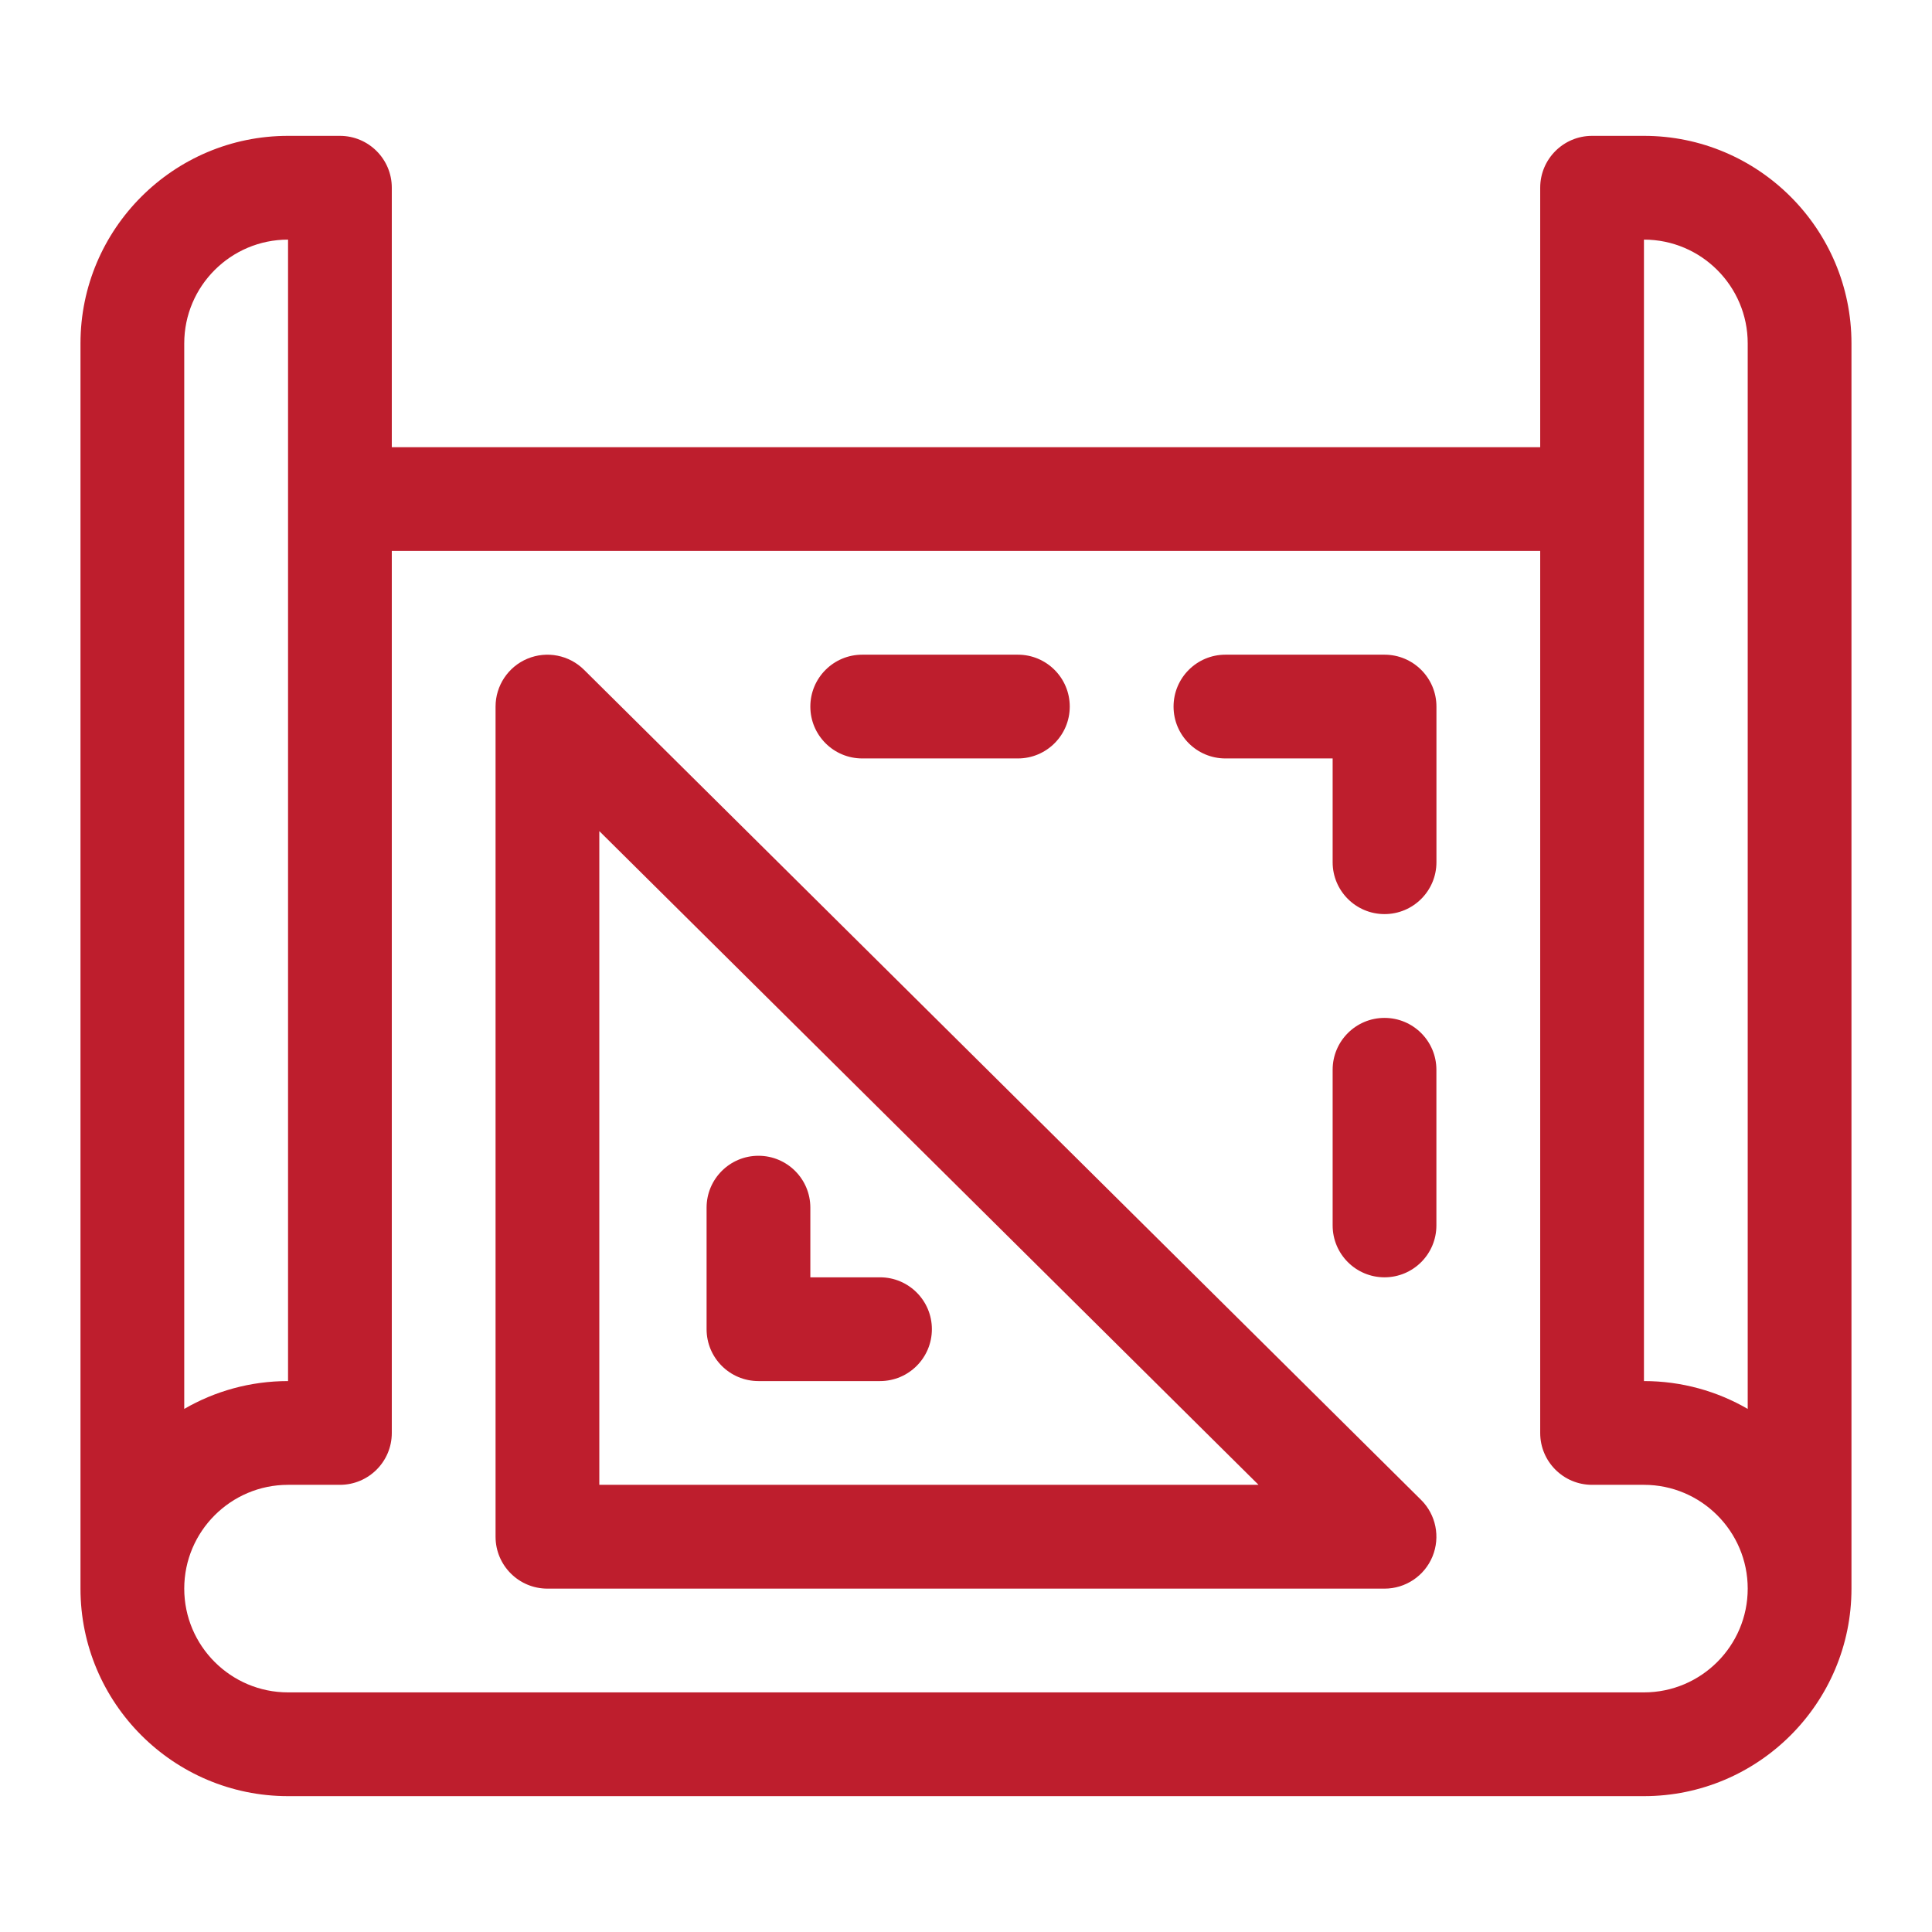 <?xml version="1.0" encoding="UTF-8"?> <svg xmlns="http://www.w3.org/2000/svg" width="44" height="44" viewBox="0 0 44 44" fill="none"><path d="M37.44 3.094H36.258C35.606 3.094 35.077 3.623 35.077 4.275V10.184H8.923V4.275C8.923 3.623 8.394 3.094 7.741 3.094H6.56C3.953 3.094 1.833 5.214 1.833 7.82V36.18C1.833 38.786 3.953 40.906 6.56 40.906H37.44C40.046 40.906 42.166 38.786 42.166 36.18V7.82C42.166 5.214 40.046 3.094 37.44 3.094ZM4.196 7.82C4.196 6.517 5.256 5.457 6.56 5.457V31.453C5.699 31.453 4.892 31.684 4.196 32.087V7.82ZM37.44 38.543H6.56C5.256 38.543 4.196 37.483 4.196 36.18C4.196 34.877 5.256 33.816 6.56 33.816H7.741C8.394 33.816 8.923 33.287 8.923 32.635V12.547H35.077V32.635C35.077 33.287 35.606 33.816 36.258 33.816H37.44C38.743 33.816 39.803 34.877 39.803 36.18C39.803 37.483 38.743 38.543 37.44 38.543ZM39.803 32.087C39.108 31.684 38.3 31.453 37.44 31.453V5.457C38.743 5.457 39.803 6.517 39.803 7.82V32.087Z" fill="#BE1E2D"></path><path d="M13.3 15.253C12.961 14.917 12.454 14.818 12.013 15.001C11.573 15.184 11.286 15.615 11.286 16.092V34.998C11.286 35.651 11.815 36.18 12.468 36.18H31.532C32.01 36.18 32.442 35.891 32.624 35.448C32.806 35.005 32.704 34.496 32.364 34.159L13.3 15.253ZM13.649 33.816V18.928L28.662 33.816H13.649Z" fill="#BE1E2D"></path><path d="M17.273 31.453H20.042C20.694 31.453 21.223 30.924 21.223 30.271C21.223 29.619 20.694 29.09 20.042 29.09H18.455V27.503C18.455 26.851 17.926 26.322 17.273 26.322C16.621 26.322 16.092 26.851 16.092 27.503V30.271C16.092 30.924 16.621 31.453 17.273 31.453Z" fill="#BE1E2D"></path><path d="M31.532 14.91H27.908C27.256 14.91 26.727 15.439 26.727 16.092C26.727 16.744 27.256 17.273 27.908 17.273H30.35V19.637C30.35 20.289 30.879 20.818 31.532 20.818C32.184 20.818 32.714 20.289 32.714 19.637V16.092C32.714 15.439 32.184 14.91 31.532 14.91Z" fill="#BE1E2D"></path><path d="M19.637 17.273H23.182C23.834 17.273 24.363 16.744 24.363 16.092C24.363 15.439 23.834 14.91 23.182 14.91H19.637C18.984 14.91 18.455 15.439 18.455 16.092C18.455 16.744 18.984 17.273 19.637 17.273Z" fill="#BE1E2D"></path><path d="M31.531 23.182C30.879 23.182 30.35 23.711 30.35 24.363V27.908C30.35 28.561 30.879 29.09 31.531 29.09C32.184 29.09 32.713 28.561 32.713 27.908V24.363C32.713 23.711 32.184 23.182 31.531 23.182Z" fill="#BE1E2D"></path></svg> 